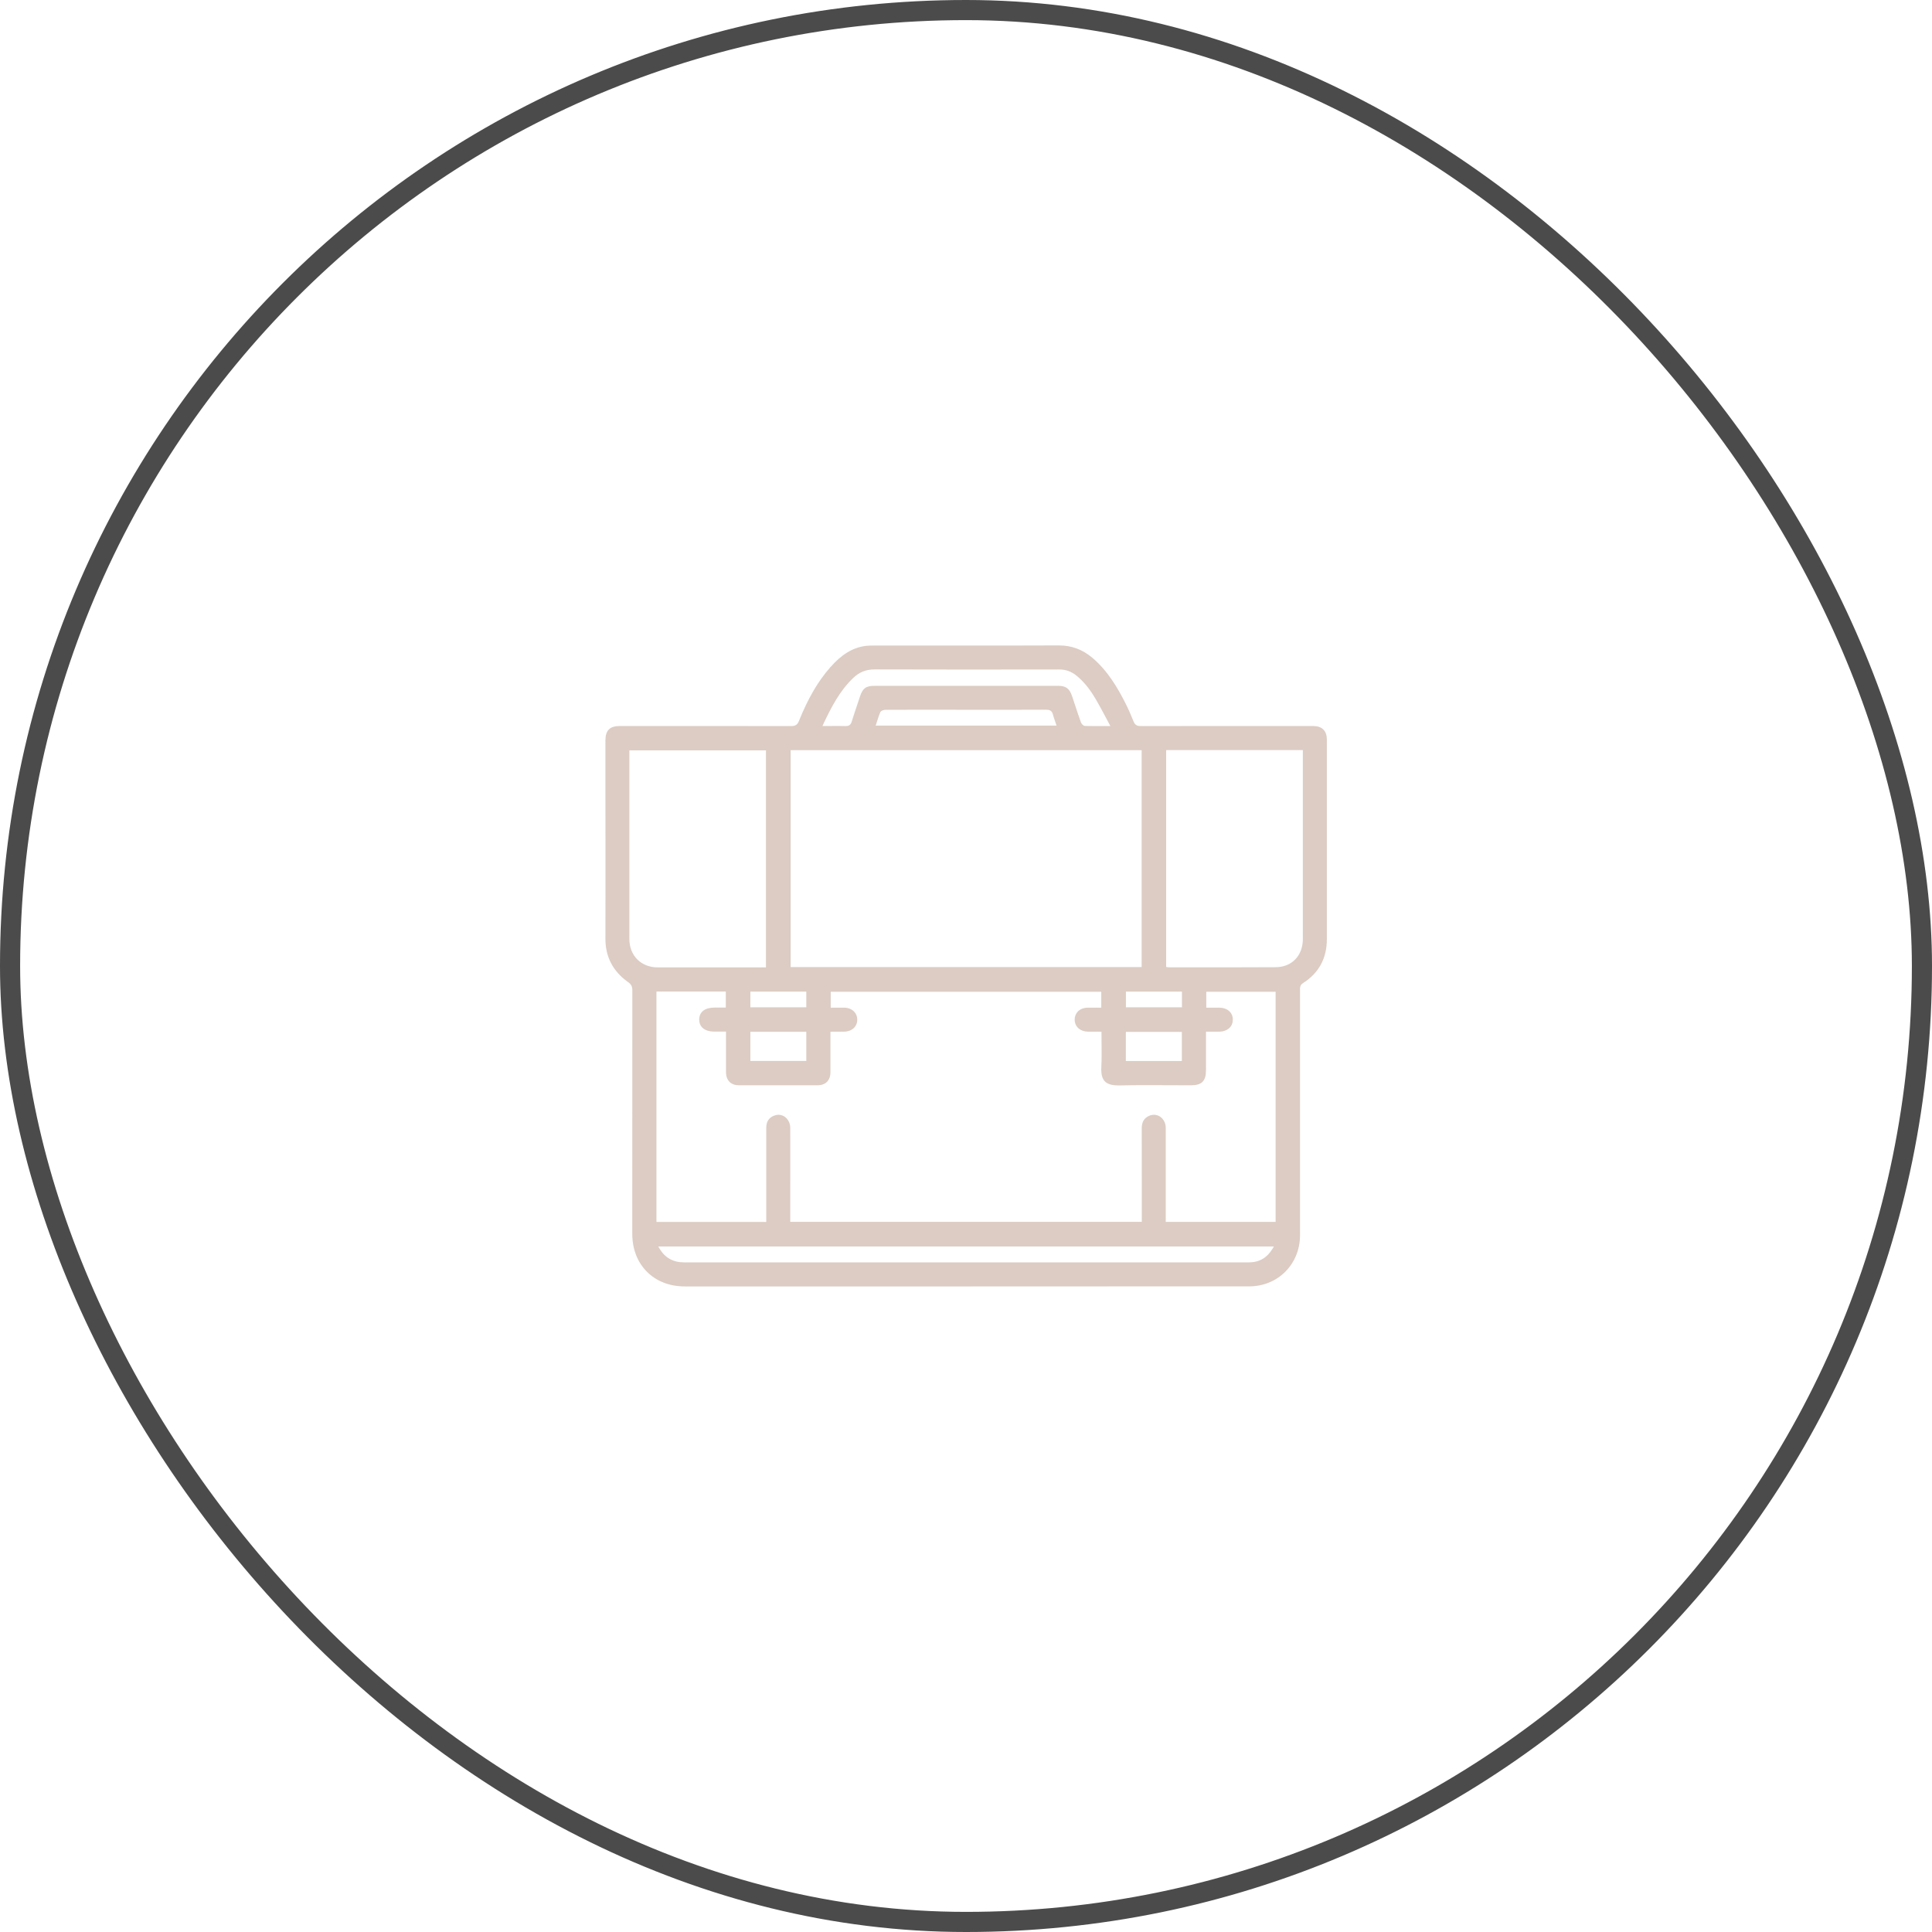 <?xml version="1.0" encoding="UTF-8"?> <svg xmlns="http://www.w3.org/2000/svg" width="96" height="96" viewBox="0 0 96 96" fill="none"> <rect x="0.5" y="0.5" width="95" height="95" rx="47.5" stroke="#4B4B4B"></rect> <g clip-path="url(#clip0_7_327)"> <path d="M47.986 63.922H40.153C38.114 63.922 36.075 63.922 34.036 63.922C33.273 63.922 32.619 63.669 32.145 63.191C31.666 62.713 31.417 62.055 31.417 61.292C31.417 56.8 31.417 53.024 31.42 49.195C31.42 49.016 31.364 48.91 31.216 48.805C30.464 48.274 30.084 47.55 30.084 46.66C30.088 44.305 30.088 41.907 30.084 39.591C30.084 38.659 30.084 37.724 30.084 36.792C30.084 36.289 30.299 36.075 30.805 36.075H33.8C35.551 36.075 37.432 36.075 39.324 36.078C39.524 36.078 39.626 36.008 39.7 35.822C40.153 34.697 40.645 33.853 41.254 33.16C41.816 32.521 42.35 32.194 42.98 32.099C43.106 32.081 43.236 32.078 43.384 32.078H44.288C44.927 32.078 45.567 32.078 46.207 32.078C46.847 32.078 47.487 32.078 48.127 32.078C49.357 32.078 50.978 32.078 52.609 32.071H52.62C53.245 32.071 53.787 32.271 54.279 32.686C55.049 33.336 55.545 34.198 55.928 34.953C56.065 35.221 56.191 35.513 56.322 35.839C56.388 36.012 56.487 36.078 56.67 36.078C58.466 36.075 60.227 36.075 61.862 36.075H65.047C65.114 36.075 65.184 36.075 65.251 36.075C65.694 36.078 65.93 36.31 65.93 36.75C65.93 38.416 65.93 40.079 65.93 41.746V43.226C65.93 43.577 65.93 43.929 65.93 44.28C65.93 45.061 65.93 45.866 65.93 46.66C65.933 47.613 65.536 48.348 64.745 48.851C64.594 48.946 64.597 49.065 64.597 49.171V59.352C64.597 59.552 64.597 59.756 64.597 59.957C64.597 60.428 64.597 60.913 64.597 61.391C64.594 62.084 64.334 62.72 63.866 63.191C63.395 63.662 62.759 63.919 62.066 63.919C60.002 63.919 57.935 63.919 55.868 63.919L47.986 63.922ZM32.77 62.041C33.048 62.505 33.452 62.727 34.001 62.727C38.49 62.727 42.983 62.727 47.473 62.727H59.943C60.646 62.727 61.349 62.727 62.052 62.727C62.572 62.727 62.959 62.502 63.237 62.041L63.3 61.936H32.707L32.77 62.041ZM32.619 60.719H38.075V59.257C38.075 58.185 38.075 57.112 38.075 56.04C38.075 55.745 38.195 55.551 38.445 55.443C38.522 55.411 38.603 55.393 38.68 55.393C39.007 55.393 39.264 55.678 39.267 56.037C39.271 57.081 39.267 58.143 39.267 59.169C39.267 59.58 39.267 60.712 39.267 60.712H56.736C56.736 60.712 56.736 59.633 56.736 59.246C56.736 58.202 56.736 57.12 56.733 56.058C56.733 55.759 56.849 55.559 57.088 55.45C57.169 55.411 57.253 55.393 57.338 55.393C57.664 55.393 57.925 55.678 57.925 56.04C57.928 57.084 57.925 58.146 57.925 59.173C57.925 59.587 57.925 59.999 57.925 60.414V60.716H63.385V49.28H59.939V50.071H60.372C60.442 50.071 60.509 50.071 60.579 50.071C60.983 50.071 61.258 50.31 61.258 50.661C61.258 50.823 61.205 50.964 61.099 51.069C60.976 51.192 60.786 51.263 60.565 51.263C60.495 51.263 60.424 51.263 60.354 51.263H59.925C59.925 51.263 59.925 52.764 59.925 53.182C59.925 53.449 59.869 53.639 59.753 53.755C59.637 53.871 59.454 53.927 59.19 53.927C58.842 53.927 58.487 53.924 58.143 53.924C57.795 53.92 57.436 53.92 57.081 53.92C56.526 53.92 56.072 53.924 55.647 53.934C55.626 53.934 55.601 53.934 55.58 53.934C55.246 53.934 55.031 53.868 54.898 53.73C54.761 53.586 54.708 53.361 54.725 53.013C54.747 52.63 54.739 52.254 54.736 51.86C54.733 51.688 54.733 51.509 54.733 51.333V51.263H54.282C54.209 51.263 54.135 51.263 54.065 51.263C53.678 51.259 53.407 51.02 53.4 50.675C53.397 50.514 53.453 50.37 53.558 50.261C53.678 50.138 53.857 50.071 54.065 50.071C54.138 50.071 54.212 50.071 54.286 50.071H54.722V49.28H41.278V50.071H41.718C41.791 50.071 41.862 50.071 41.932 50.071C42.14 50.071 42.319 50.141 42.438 50.264C42.544 50.373 42.6 50.514 42.597 50.675C42.593 51.02 42.319 51.263 41.932 51.263C41.858 51.263 41.788 51.263 41.714 51.263H41.264V51.333C41.264 51.537 41.264 51.737 41.264 51.934C41.264 52.398 41.264 52.837 41.264 53.28C41.264 53.685 41.022 53.927 40.621 53.927C39.946 53.927 39.274 53.927 38.599 53.927C37.974 53.927 37.351 53.927 36.725 53.927C36.314 53.927 36.075 53.685 36.075 53.266C36.075 52.862 36.075 52.454 36.075 52.057C36.075 51.885 36.075 51.259 36.075 51.259H35.495C35.231 51.259 35.024 51.189 34.894 51.059C34.792 50.957 34.743 50.823 34.743 50.658C34.746 50.282 35.024 50.067 35.506 50.067H36.065V49.269H32.619V60.719ZM55.942 52.721H58.726V51.273H55.942V52.721ZM37.285 52.718H40.065V51.27H37.285V52.718ZM55.945 50.053H58.73V49.273H55.945V50.053ZM37.285 50.053H40.065V49.273H37.285V50.053ZM57.946 48.049L58.006 48.056C58.016 48.056 58.027 48.06 58.037 48.06C58.055 48.063 58.072 48.067 58.09 48.067C58.582 48.067 59.071 48.067 59.563 48.067C60.08 48.067 60.597 48.067 61.117 48.067C61.999 48.067 62.72 48.063 63.385 48.06C64.193 48.056 64.738 47.49 64.738 46.654C64.738 44.428 64.738 42.203 64.738 39.974V37.27H57.946V48.049ZM31.273 40.041C31.273 42.245 31.273 44.453 31.273 46.657C31.273 47.49 31.856 48.07 32.693 48.07C33.389 48.07 37.689 48.07 37.689 48.07H38.061V37.284H31.273V40.041ZM39.285 48.053H56.729V37.277H39.285V48.053ZM41.588 36.072C41.753 36.072 41.89 36.075 42.013 36.078C42.02 36.078 42.027 36.078 42.034 36.078C42.185 36.078 42.27 36.015 42.319 35.864C42.417 35.548 42.526 35.228 42.628 34.922C42.663 34.816 42.699 34.711 42.734 34.602C42.871 34.194 43.032 34.078 43.465 34.078C44.759 34.078 46.052 34.078 47.346 34.078C49.086 34.078 50.827 34.078 52.567 34.078C52.964 34.078 53.14 34.208 53.27 34.588C53.312 34.718 53.358 34.848 53.4 34.978C53.498 35.277 53.6 35.586 53.709 35.889C53.734 35.962 53.825 36.068 53.913 36.072C54.117 36.078 54.318 36.078 54.483 36.078C54.571 36.078 54.659 36.078 54.754 36.078C54.852 36.078 54.95 36.078 55.056 36.078H55.175L55.119 35.973C55.045 35.836 54.975 35.702 54.905 35.572C54.75 35.28 54.602 35.006 54.444 34.736C54.142 34.222 53.836 33.85 53.481 33.565C53.231 33.364 52.954 33.266 52.634 33.266C50.77 33.27 49.347 33.27 48.004 33.27C46.351 33.27 44.868 33.266 43.461 33.263H43.454C43.029 33.263 42.691 33.4 42.386 33.695C41.714 34.345 41.306 35.143 40.913 35.973L40.867 36.075H40.979C41.088 36.075 41.197 36.075 41.299 36.075C41.398 36.072 41.493 36.072 41.588 36.072ZM45.993 35.266C45.402 35.266 44.702 35.266 44.003 35.27C43.936 35.27 43.781 35.301 43.739 35.393C43.679 35.526 43.634 35.671 43.592 35.808C43.574 35.861 43.56 35.91 43.542 35.962L43.511 36.054H52.5L52.468 35.962C52.451 35.91 52.433 35.857 52.416 35.808C52.381 35.706 52.345 35.607 52.321 35.509C52.279 35.337 52.184 35.266 51.997 35.266C51.034 35.27 50.099 35.27 49.311 35.27L45.993 35.266Z" fill="#DCCCC3"></path> </g> <defs> <clipPath id="clip0_7_327"> <rect width="36" height="36" fill="white" transform="translate(30 30)"></rect> </clipPath> </defs> </svg> 
